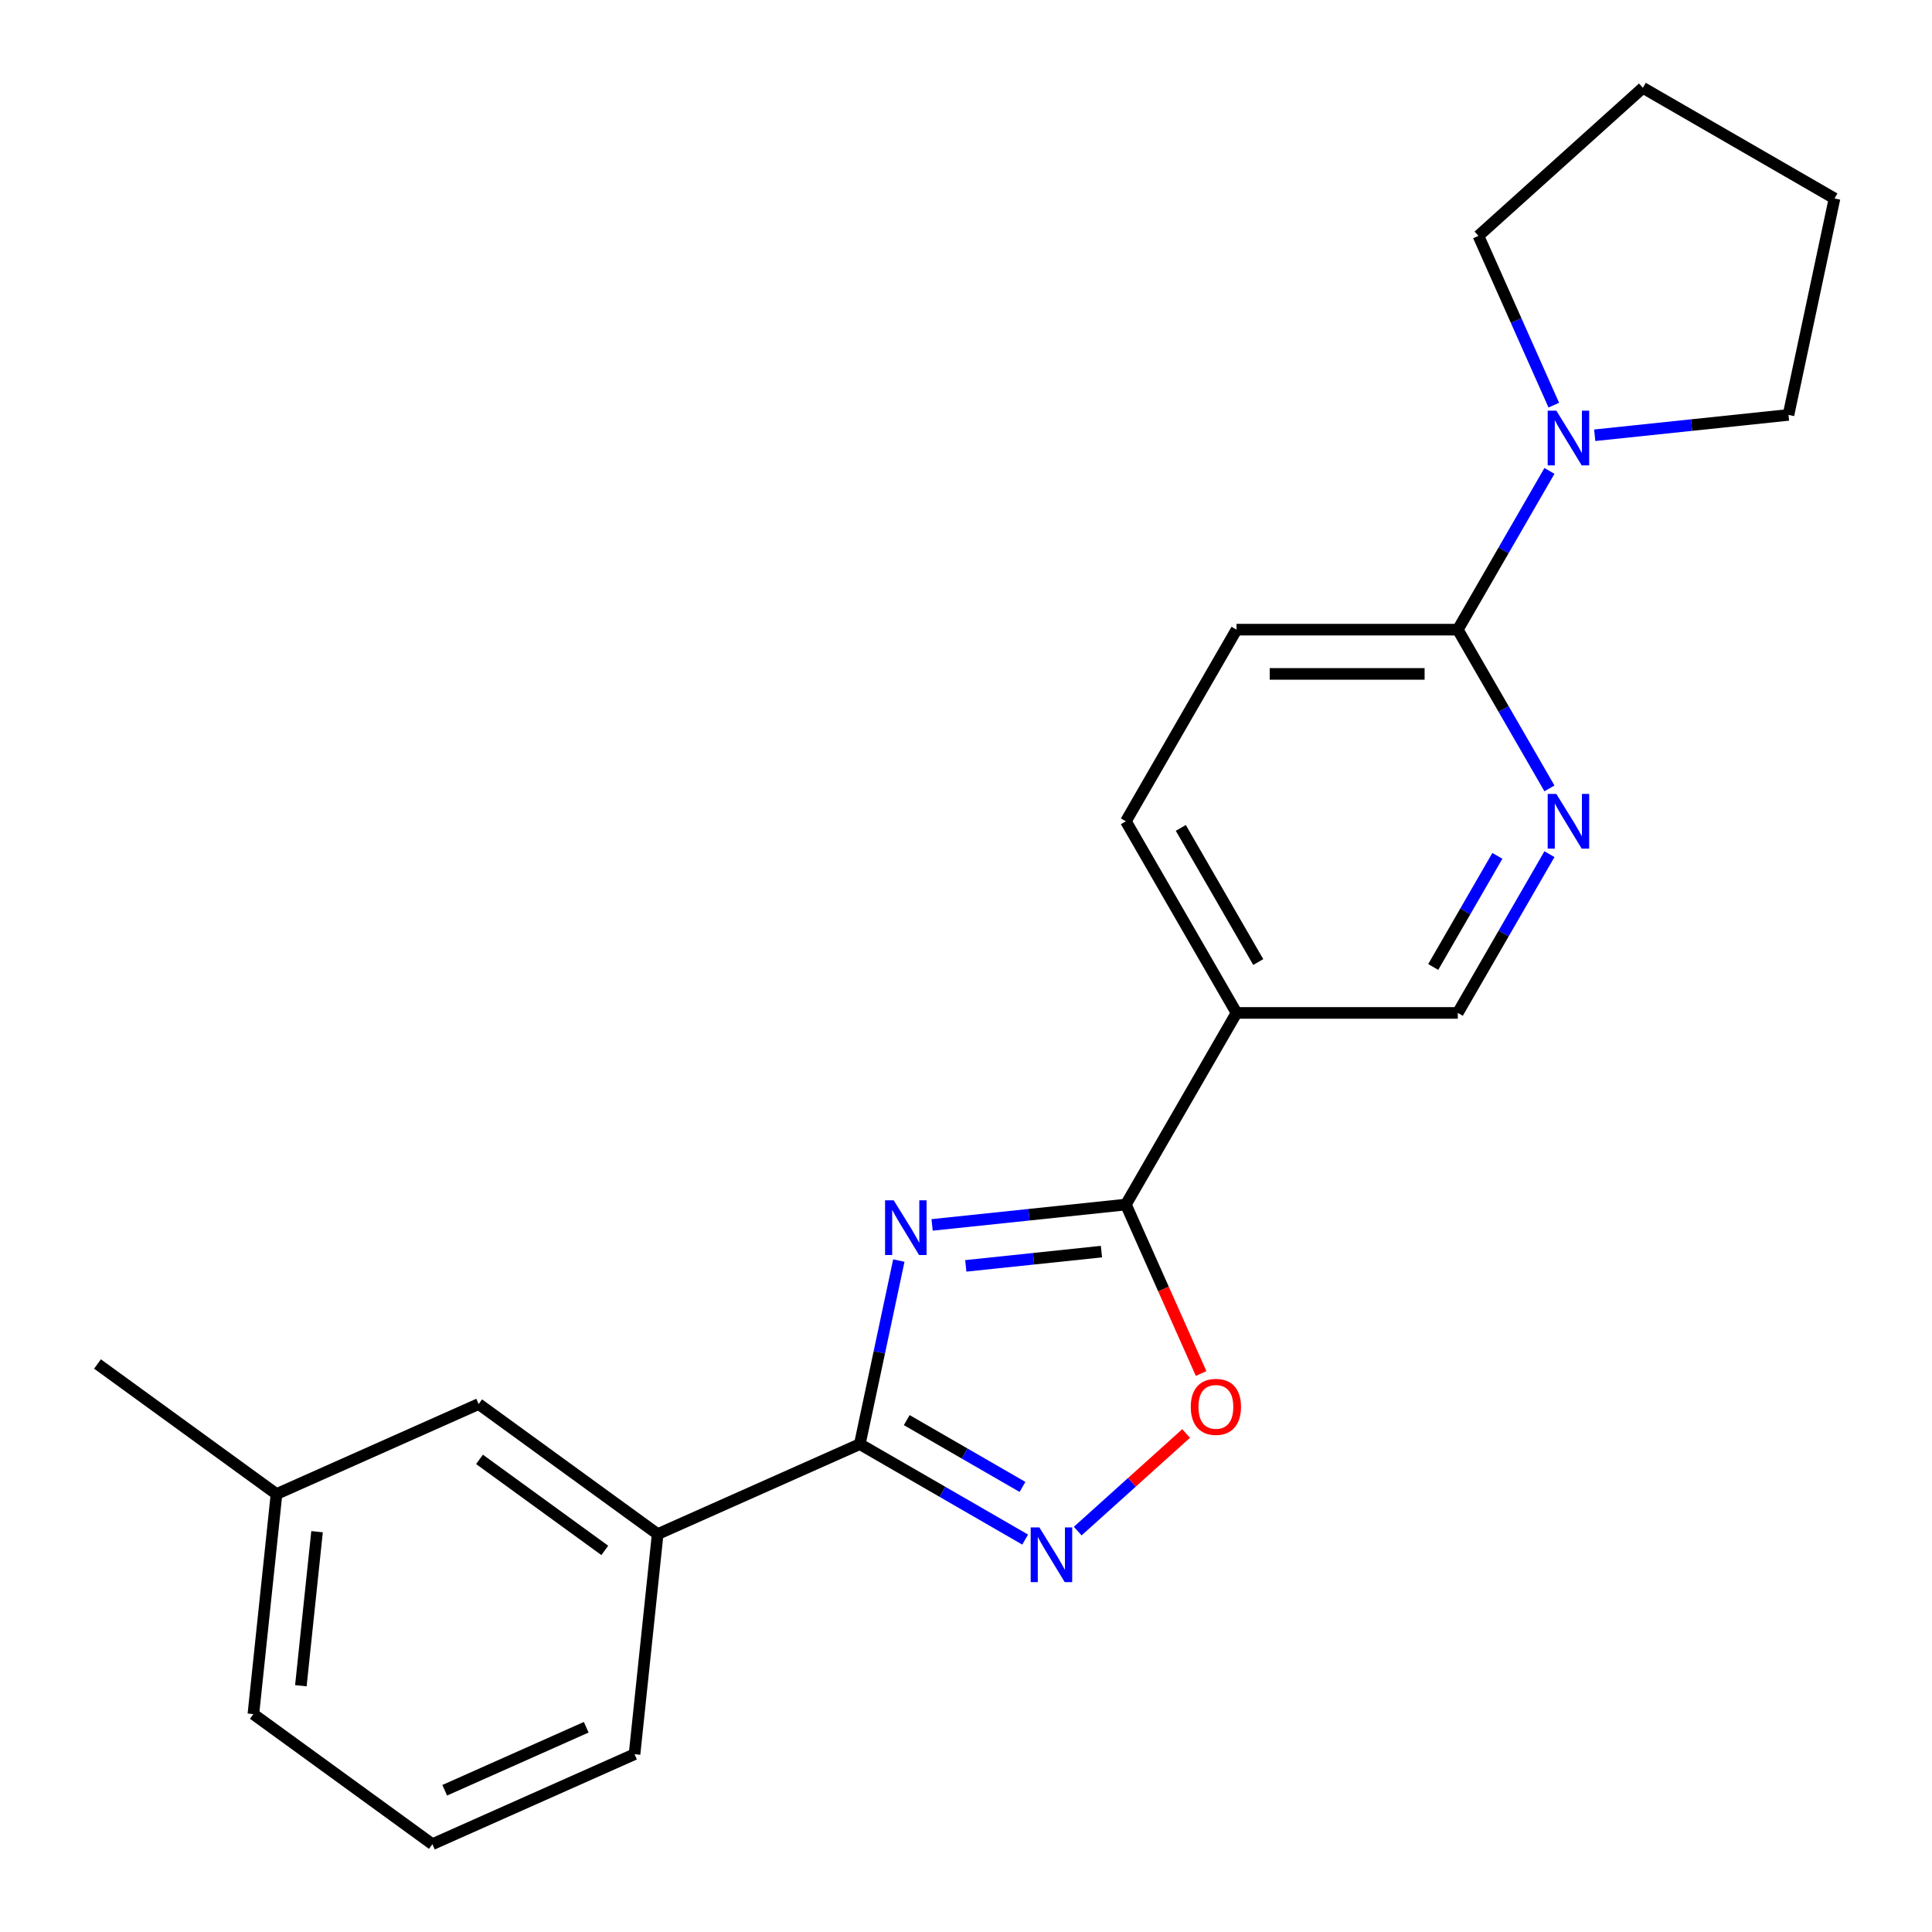 <?xml version='1.0' encoding='iso-8859-1'?>
<svg version='1.1' baseProfile='full'
              xmlns='http://www.w3.org/2000/svg'
                      xmlns:rdkit='http://www.rdkit.org/xml'
                      xmlns:xlink='http://www.w3.org/1999/xlink'
                  xml:space='preserve'
width='1000px' height='1000px' viewBox='0 0 1000 1000'>
<!-- END OF HEADER -->
<rect style='opacity:1.0;fill:#FFFFFF;stroke:none' width='1000' height='1000' x='0' y='0'> </rect>
<path class='bond-0' d='M 465.234,652.467 L 455.137,699.969' style='fill:none;fill-rule:evenodd;stroke:#0000FF;stroke-width:6px;stroke-linecap:butt;stroke-linejoin:miter;stroke-opacity:1' />
<path class='bond-0' d='M 455.137,699.969 L 445.039,747.472' style='fill:none;fill-rule:evenodd;stroke:#000000;stroke-width:6px;stroke-linecap:butt;stroke-linejoin:miter;stroke-opacity:1' />
<path class='bond-1' d='M 482.455,634.014 L 532.606,628.742' style='fill:none;fill-rule:evenodd;stroke:#0000FF;stroke-width:6px;stroke-linecap:butt;stroke-linejoin:miter;stroke-opacity:1' />
<path class='bond-1' d='M 532.606,628.742 L 582.756,623.471' style='fill:none;fill-rule:evenodd;stroke:#000000;stroke-width:6px;stroke-linecap:butt;stroke-linejoin:miter;stroke-opacity:1' />
<path class='bond-1' d='M 499.895,655.213 L 535,651.523' style='fill:none;fill-rule:evenodd;stroke:#0000FF;stroke-width:6px;stroke-linecap:butt;stroke-linejoin:miter;stroke-opacity:1' />
<path class='bond-1' d='M 535,651.523 L 570.106,647.834' style='fill:none;fill-rule:evenodd;stroke:#000000;stroke-width:6px;stroke-linecap:butt;stroke-linejoin:miter;stroke-opacity:1' />
<path class='bond-2' d='M 445.039,747.472 L 487.832,772.178' style='fill:none;fill-rule:evenodd;stroke:#000000;stroke-width:6px;stroke-linecap:butt;stroke-linejoin:miter;stroke-opacity:1' />
<path class='bond-2' d='M 487.832,772.178 L 530.624,796.884' style='fill:none;fill-rule:evenodd;stroke:#0000FF;stroke-width:6px;stroke-linecap:butt;stroke-linejoin:miter;stroke-opacity:1' />
<path class='bond-2' d='M 469.33,735.047 L 499.285,752.341' style='fill:none;fill-rule:evenodd;stroke:#000000;stroke-width:6px;stroke-linecap:butt;stroke-linejoin:miter;stroke-opacity:1' />
<path class='bond-2' d='M 499.285,752.341 L 529.239,769.635' style='fill:none;fill-rule:evenodd;stroke:#0000FF;stroke-width:6px;stroke-linecap:butt;stroke-linejoin:miter;stroke-opacity:1' />
<path class='bond-8' d='M 445.039,747.472 L 340.409,794.057' style='fill:none;fill-rule:evenodd;stroke:#000000;stroke-width:6px;stroke-linecap:butt;stroke-linejoin:miter;stroke-opacity:1' />
<path class='bond-3' d='M 582.756,623.471 L 602.223,667.195' style='fill:none;fill-rule:evenodd;stroke:#000000;stroke-width:6px;stroke-linecap:butt;stroke-linejoin:miter;stroke-opacity:1' />
<path class='bond-3' d='M 602.223,667.195 L 621.69,710.918' style='fill:none;fill-rule:evenodd;stroke:#FF0000;stroke-width:6px;stroke-linecap:butt;stroke-linejoin:miter;stroke-opacity:1' />
<path class='bond-4' d='M 582.756,623.471 L 640.022,524.284' style='fill:none;fill-rule:evenodd;stroke:#000000;stroke-width:6px;stroke-linecap:butt;stroke-linejoin:miter;stroke-opacity:1' />
<path class='bond-22' d='M 557.83,792.49 L 585.883,767.231' style='fill:none;fill-rule:evenodd;stroke:#0000FF;stroke-width:6px;stroke-linecap:butt;stroke-linejoin:miter;stroke-opacity:1' />
<path class='bond-22' d='M 585.883,767.231 L 613.935,741.973' style='fill:none;fill-rule:evenodd;stroke:#FF0000;stroke-width:6px;stroke-linecap:butt;stroke-linejoin:miter;stroke-opacity:1' />
<path class='bond-9' d='M 640.022,524.284 L 754.554,524.284' style='fill:none;fill-rule:evenodd;stroke:#000000;stroke-width:6px;stroke-linecap:butt;stroke-linejoin:miter;stroke-opacity:1' />
<path class='bond-10' d='M 640.022,524.284 L 582.756,425.096' style='fill:none;fill-rule:evenodd;stroke:#000000;stroke-width:6px;stroke-linecap:butt;stroke-linejoin:miter;stroke-opacity:1' />
<path class='bond-10' d='M 651.27,497.953 L 611.184,428.521' style='fill:none;fill-rule:evenodd;stroke:#000000;stroke-width:6px;stroke-linecap:butt;stroke-linejoin:miter;stroke-opacity:1' />
<path class='bond-5' d='M 754.554,325.909 L 640.022,325.909' style='fill:none;fill-rule:evenodd;stroke:#000000;stroke-width:6px;stroke-linecap:butt;stroke-linejoin:miter;stroke-opacity:1' />
<path class='bond-5' d='M 737.374,348.815 L 657.202,348.815' style='fill:none;fill-rule:evenodd;stroke:#000000;stroke-width:6px;stroke-linecap:butt;stroke-linejoin:miter;stroke-opacity:1' />
<path class='bond-7' d='M 754.554,325.909 L 778.273,284.827' style='fill:none;fill-rule:evenodd;stroke:#000000;stroke-width:6px;stroke-linecap:butt;stroke-linejoin:miter;stroke-opacity:1' />
<path class='bond-7' d='M 778.273,284.827 L 801.992,243.745' style='fill:none;fill-rule:evenodd;stroke:#0000FF;stroke-width:6px;stroke-linecap:butt;stroke-linejoin:miter;stroke-opacity:1' />
<path class='bond-23' d='M 754.554,325.909 L 778.273,366.991' style='fill:none;fill-rule:evenodd;stroke:#000000;stroke-width:6px;stroke-linecap:butt;stroke-linejoin:miter;stroke-opacity:1' />
<path class='bond-23' d='M 778.273,366.991 L 801.992,408.073' style='fill:none;fill-rule:evenodd;stroke:#0000FF;stroke-width:6px;stroke-linecap:butt;stroke-linejoin:miter;stroke-opacity:1' />
<path class='bond-6' d='M 801.992,442.12 L 778.273,483.202' style='fill:none;fill-rule:evenodd;stroke:#0000FF;stroke-width:6px;stroke-linecap:butt;stroke-linejoin:miter;stroke-opacity:1' />
<path class='bond-6' d='M 778.273,483.202 L 754.554,524.284' style='fill:none;fill-rule:evenodd;stroke:#000000;stroke-width:6px;stroke-linecap:butt;stroke-linejoin:miter;stroke-opacity:1' />
<path class='bond-6' d='M 775.039,442.991 L 758.436,471.749' style='fill:none;fill-rule:evenodd;stroke:#0000FF;stroke-width:6px;stroke-linecap:butt;stroke-linejoin:miter;stroke-opacity:1' />
<path class='bond-6' d='M 758.436,471.749 L 741.832,500.506' style='fill:none;fill-rule:evenodd;stroke:#000000;stroke-width:6px;stroke-linecap:butt;stroke-linejoin:miter;stroke-opacity:1' />
<path class='bond-14' d='M 804.241,209.698 L 784.738,165.895' style='fill:none;fill-rule:evenodd;stroke:#0000FF;stroke-width:6px;stroke-linecap:butt;stroke-linejoin:miter;stroke-opacity:1' />
<path class='bond-14' d='M 784.738,165.895 L 765.236,122.091' style='fill:none;fill-rule:evenodd;stroke:#000000;stroke-width:6px;stroke-linecap:butt;stroke-linejoin:miter;stroke-opacity:1' />
<path class='bond-15' d='M 825.423,225.292 L 875.574,220.021' style='fill:none;fill-rule:evenodd;stroke:#0000FF;stroke-width:6px;stroke-linecap:butt;stroke-linejoin:miter;stroke-opacity:1' />
<path class='bond-15' d='M 875.574,220.021 L 925.725,214.75' style='fill:none;fill-rule:evenodd;stroke:#000000;stroke-width:6px;stroke-linecap:butt;stroke-linejoin:miter;stroke-opacity:1' />
<path class='bond-12' d='M 340.409,794.057 L 247.751,726.737' style='fill:none;fill-rule:evenodd;stroke:#000000;stroke-width:6px;stroke-linecap:butt;stroke-linejoin:miter;stroke-opacity:1' />
<path class='bond-12' d='M 313.047,802.49 L 248.186,755.366' style='fill:none;fill-rule:evenodd;stroke:#000000;stroke-width:6px;stroke-linecap:butt;stroke-linejoin:miter;stroke-opacity:1' />
<path class='bond-16' d='M 340.409,794.057 L 328.438,907.961' style='fill:none;fill-rule:evenodd;stroke:#000000;stroke-width:6px;stroke-linecap:butt;stroke-linejoin:miter;stroke-opacity:1' />
<path class='bond-11' d='M 582.756,425.096 L 640.022,325.909' style='fill:none;fill-rule:evenodd;stroke:#000000;stroke-width:6px;stroke-linecap:butt;stroke-linejoin:miter;stroke-opacity:1' />
<path class='bond-13' d='M 247.751,726.737 L 143.121,773.321' style='fill:none;fill-rule:evenodd;stroke:#000000;stroke-width:6px;stroke-linecap:butt;stroke-linejoin:miter;stroke-opacity:1' />
<path class='bond-19' d='M 143.121,773.321 L 50.463,706.001' style='fill:none;fill-rule:evenodd;stroke:#000000;stroke-width:6px;stroke-linecap:butt;stroke-linejoin:miter;stroke-opacity:1' />
<path class='bond-24' d='M 143.121,773.321 L 131.149,887.225' style='fill:none;fill-rule:evenodd;stroke:#000000;stroke-width:6px;stroke-linecap:butt;stroke-linejoin:miter;stroke-opacity:1' />
<path class='bond-24' d='M 164.106,792.801 L 155.726,872.534' style='fill:none;fill-rule:evenodd;stroke:#000000;stroke-width:6px;stroke-linecap:butt;stroke-linejoin:miter;stroke-opacity:1' />
<path class='bond-20' d='M 765.236,122.091 L 850.35,45.455' style='fill:none;fill-rule:evenodd;stroke:#000000;stroke-width:6px;stroke-linecap:butt;stroke-linejoin:miter;stroke-opacity:1' />
<path class='bond-21' d='M 925.725,214.75 L 949.537,102.72' style='fill:none;fill-rule:evenodd;stroke:#000000;stroke-width:6px;stroke-linecap:butt;stroke-linejoin:miter;stroke-opacity:1' />
<path class='bond-17' d='M 328.438,907.961 L 223.807,954.545' style='fill:none;fill-rule:evenodd;stroke:#000000;stroke-width:6px;stroke-linecap:butt;stroke-linejoin:miter;stroke-opacity:1' />
<path class='bond-17' d='M 303.426,894.023 L 230.185,926.632' style='fill:none;fill-rule:evenodd;stroke:#000000;stroke-width:6px;stroke-linecap:butt;stroke-linejoin:miter;stroke-opacity:1' />
<path class='bond-18' d='M 223.807,954.545 L 131.149,887.225' style='fill:none;fill-rule:evenodd;stroke:#000000;stroke-width:6px;stroke-linecap:butt;stroke-linejoin:miter;stroke-opacity:1' />
<path class='bond-25' d='M 850.35,45.455 L 949.537,102.72' style='fill:none;fill-rule:evenodd;stroke:#000000;stroke-width:6px;stroke-linecap:butt;stroke-linejoin:miter;stroke-opacity:1' />
<path  class='atom-0' d='M 462.592 621.283
L 471.872 636.283
Q 472.792 637.763, 474.272 640.443
Q 475.752 643.123, 475.832 643.283
L 475.832 621.283
L 479.592 621.283
L 479.592 649.603
L 475.712 649.603
L 465.752 633.203
Q 464.592 631.283, 463.352 629.083
Q 462.152 626.883, 461.792 626.203
L 461.792 649.603
L 458.112 649.603
L 458.112 621.283
L 462.592 621.283
' fill='#0000FF'/>
<path  class='atom-3' d='M 537.967 790.578
L 547.247 805.578
Q 548.167 807.058, 549.647 809.738
Q 551.127 812.418, 551.207 812.578
L 551.207 790.578
L 554.967 790.578
L 554.967 818.898
L 551.087 818.898
L 541.127 802.498
Q 539.967 800.578, 538.727 798.378
Q 537.527 796.178, 537.167 795.498
L 537.167 818.898
L 533.487 818.898
L 533.487 790.578
L 537.967 790.578
' fill='#0000FF'/>
<path  class='atom-4' d='M 616.341 728.182
Q 616.341 721.382, 619.701 717.582
Q 623.061 713.782, 629.341 713.782
Q 635.621 713.782, 638.981 717.582
Q 642.341 721.382, 642.341 728.182
Q 642.341 735.062, 638.941 738.982
Q 635.541 742.862, 629.341 742.862
Q 623.101 742.862, 619.701 738.982
Q 616.341 735.102, 616.341 728.182
M 629.341 739.662
Q 633.661 739.662, 635.981 736.782
Q 638.341 733.862, 638.341 728.182
Q 638.341 722.622, 635.981 719.822
Q 633.661 716.982, 629.341 716.982
Q 625.021 716.982, 622.661 719.782
Q 620.341 722.582, 620.341 728.182
Q 620.341 733.902, 622.661 736.782
Q 625.021 739.662, 629.341 739.662
' fill='#FF0000'/>
<path  class='atom-7' d='M 805.56 410.936
L 814.84 425.936
Q 815.76 427.416, 817.24 430.096
Q 818.72 432.776, 818.8 432.936
L 818.8 410.936
L 822.56 410.936
L 822.56 439.256
L 818.68 439.256
L 808.72 422.856
Q 807.56 420.936, 806.32 418.736
Q 805.12 416.536, 804.76 415.856
L 804.76 439.256
L 801.08 439.256
L 801.08 410.936
L 805.56 410.936
' fill='#0000FF'/>
<path  class='atom-8' d='M 805.56 212.561
L 814.84 227.561
Q 815.76 229.041, 817.24 231.721
Q 818.72 234.401, 818.8 234.561
L 818.8 212.561
L 822.56 212.561
L 822.56 240.881
L 818.68 240.881
L 808.72 224.481
Q 807.56 222.561, 806.32 220.361
Q 805.12 218.161, 804.76 217.481
L 804.76 240.881
L 801.08 240.881
L 801.08 212.561
L 805.56 212.561
' fill='#0000FF'/>
</svg>
